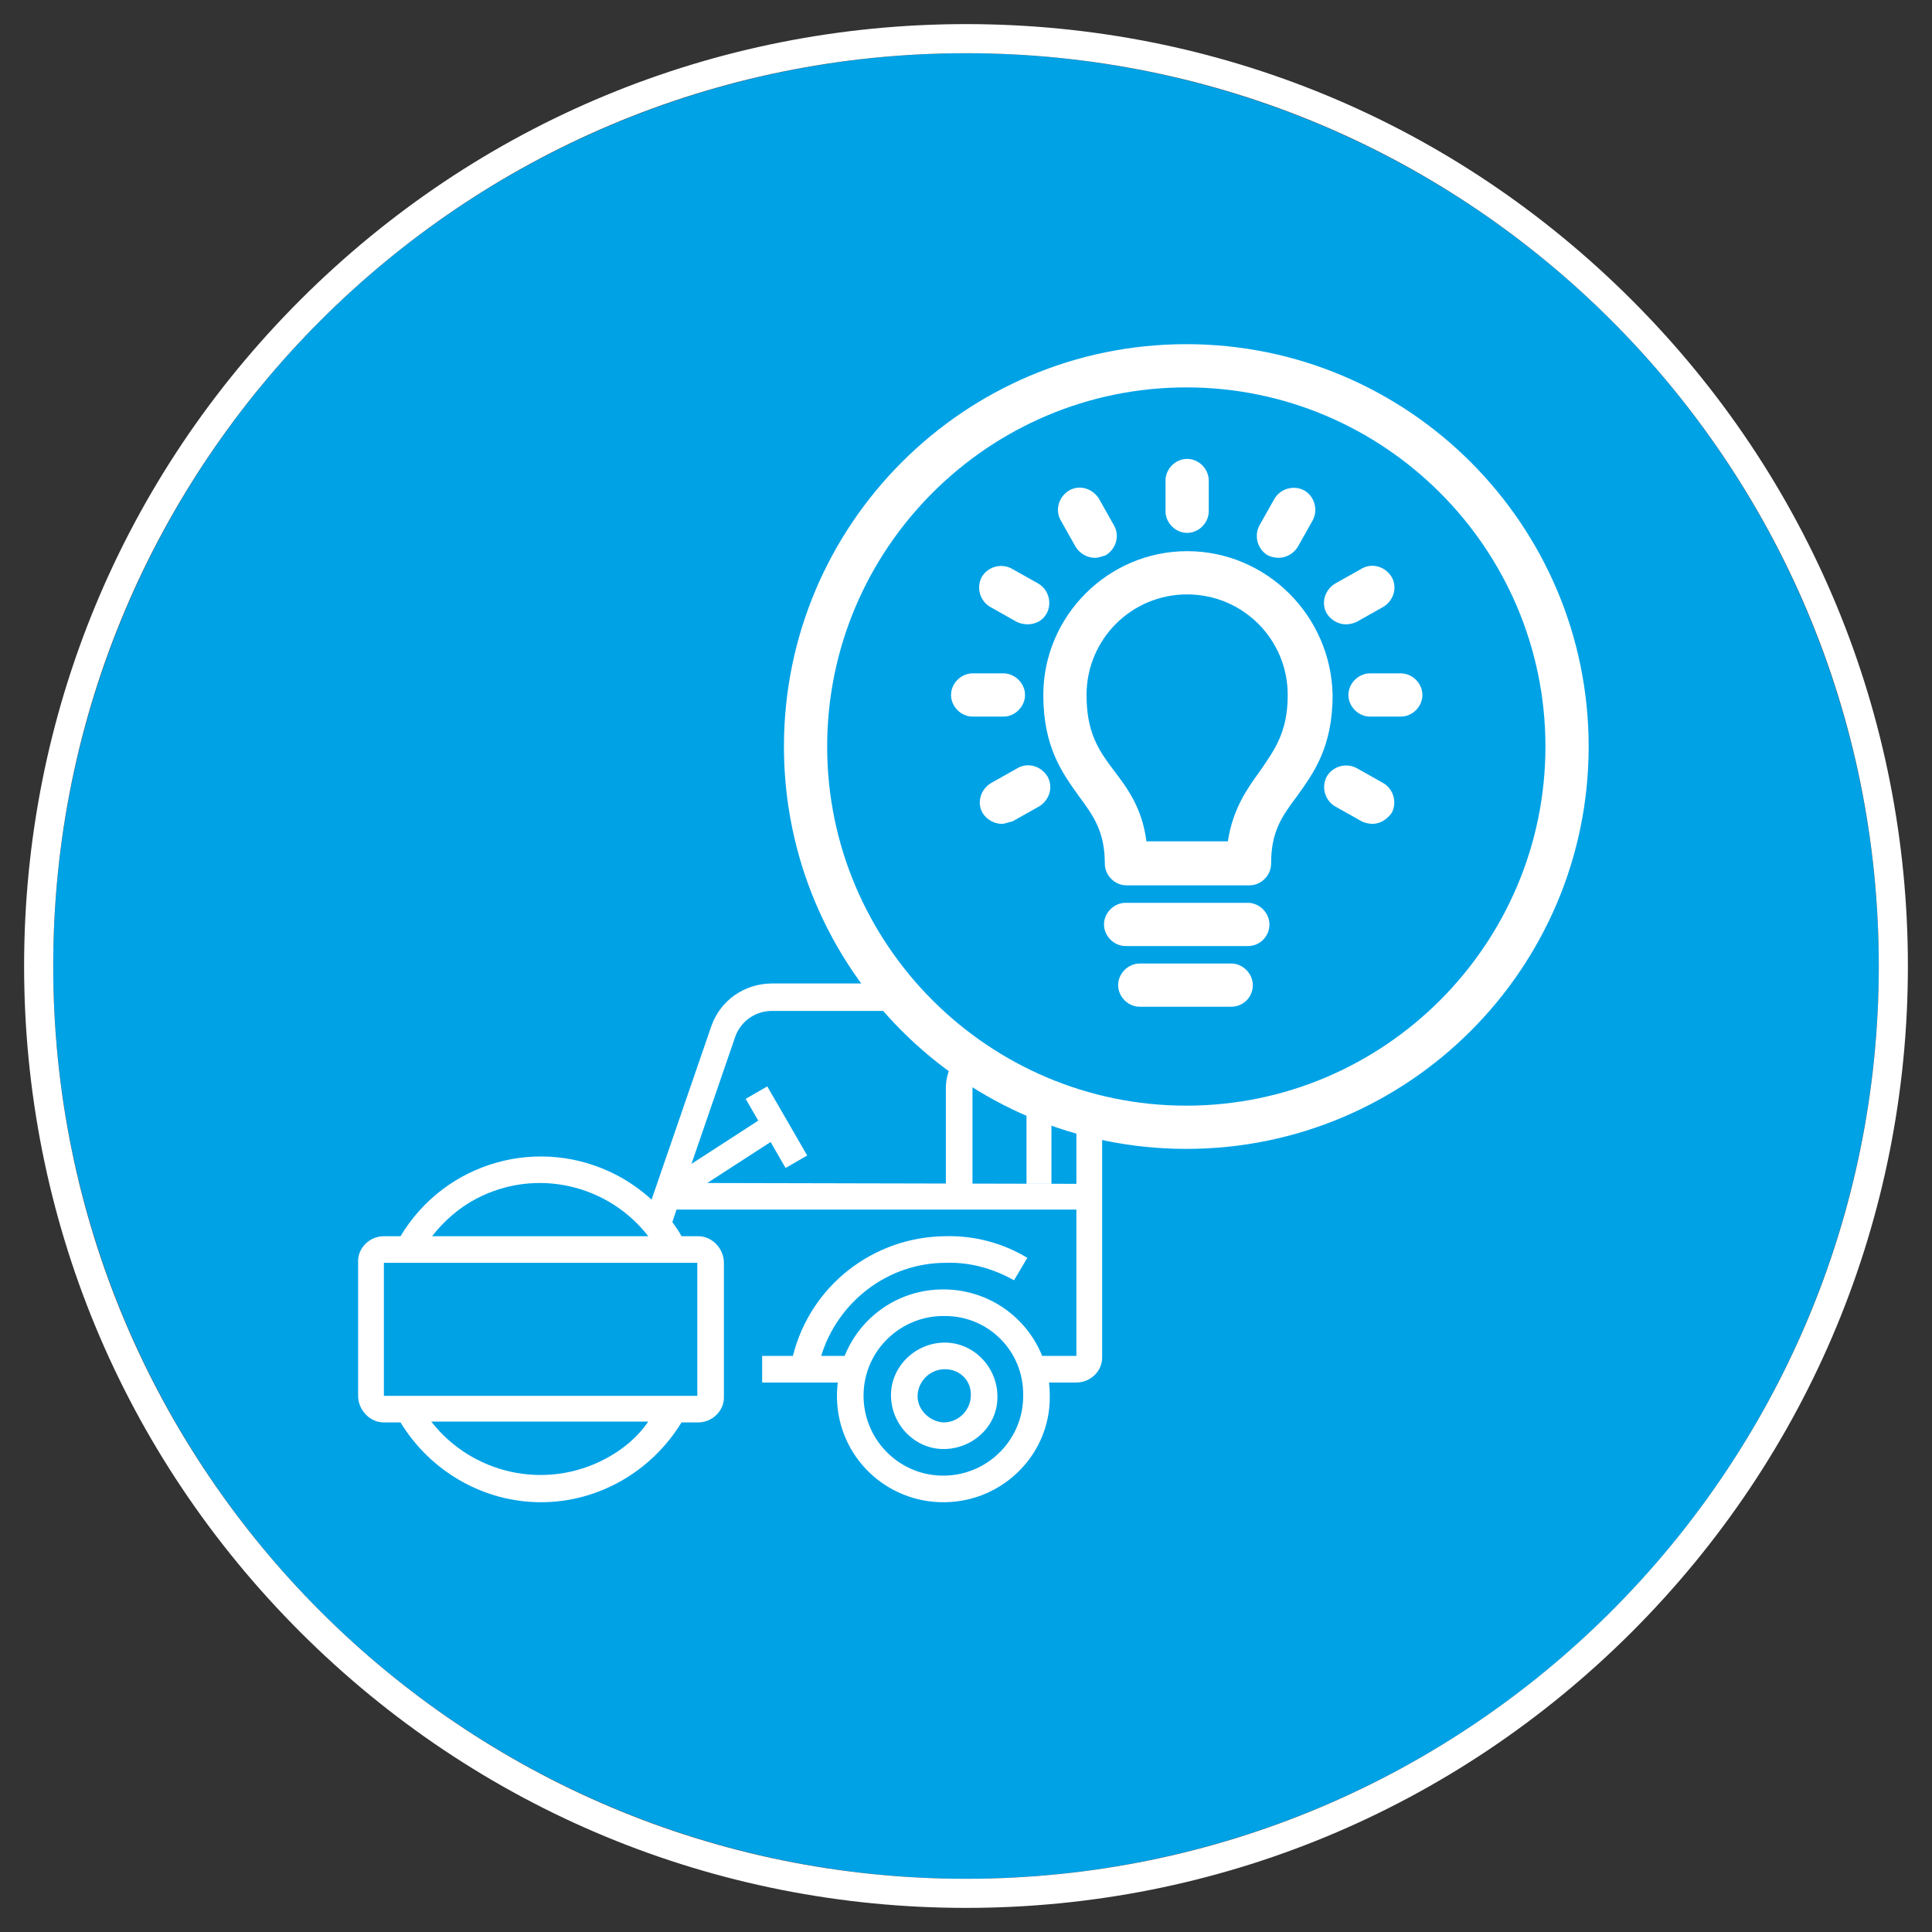<?xml version="1.0" encoding="utf-8"?>
<!-- Generator: Adobe Illustrator 28.1.0, SVG Export Plug-In . SVG Version: 6.00 Build 0)  -->
<svg version="1.1" id="Gruppe_117" xmlns="http://www.w3.org/2000/svg" xmlns:xlink="http://www.w3.org/1999/xlink" x="0px" y="0px"
	 viewBox="0 0 232.4 232.4" style="enable-background:new 0 0 232.4 232.4;" xml:space="preserve">
<rect x="0" y="0" width="232.4" height="232.4" fill="#333333" stroke="none"/>
<style type="text/css">
	.st0{fill:#00A2E6;}
	.st1{fill:#FFFFFF;}
</style>
<g>
	<circle class="st0" cx="116.2" cy="116.2" r="109.8"/>
	<path class="st1" d="M116.2,6.4C176.9,6.4,226,55.6,226,116.2S176.8,226,116.2,226S6.4,176.9,6.4,116.2S55.6,6.4,116.2,6.4
		 M116.2,2.9C86,2.9,57.5,14.7,36.1,36.1S2.9,86,2.9,116.2s11.8,58.7,33.2,80.1s49.9,33.2,80.1,33.2s58.7-11.8,80.1-33.2
		s33.2-49.9,33.2-80.1s-11.8-58.7-33.2-80.1S146.5,2.9,116.2,2.9L116.2,2.9z"/>
</g>
<g id="Gruppe_130" transform="translate(648.778 52.903)">
	
		<rect id="Rechteck_101" x="-556.9" y="77.9" transform="matrix(0.866 -0.5 0.5 0.866 -115.755 -266.633)" class="st1" width="3" height="9.6"/>
	<rect id="Rechteck_102" x="-525.3" y="66.9" class="st1" width="3" height="22.6"/>
	<g id="Gruppe_129">
		<g>
			<g id="Gruppe_128">
				<path id="Pfad_140" class="st1" d="M-531.9,91h-3.1V78.2c-0.1-3.5,2.7-6.3,6.1-6.4c3.5-0.1,6.3,2.7,6.4,6.1c0,0.1,0,0.2,0,0.3
					h-3.1c0-1.7-1.4-3.1-3.1-3.1c-1.7,0-3.1,1.4-3.1,3.1V91H-531.9z"/>
				<path id="Pfad_141" class="st1" d="M-535.1,127.8c-7.1,0.1-12.9-5.5-13-12.6s5.5-12.9,12.6-13s12.9,5.5,13,12.6
					c0,0.1,0,0.2,0,0.2C-522.4,122-528.1,127.7-535.1,127.8 M-535.1,105.4c-5.3-0.1-9.7,4.1-9.8,9.4s4.1,9.7,9.4,9.8
					c5.3,0.1,9.7-4.1,9.8-9.4c0-0.1,0-0.1,0-0.2C-525.6,109.7-529.8,105.4-535.1,105.4"/>
				<path id="Pfad_142" class="st1" d="M-535.1,121.4c-3.5,0.1-6.4-2.8-6.5-6.3s2.8-6.4,6.3-6.5s6.4,2.8,6.5,6.3v0.1
					C-528.7,118.5-531.6,121.3-535.1,121.4 M-535.1,111.8c-1.8,0-3.2,1.4-3.3,3.1s1.4,3.2,3.1,3.3c1.8,0,3.2-1.4,3.3-3.1
					c0,0,0,0,0-0.1C-531.9,113.2-533.3,111.8-535.1,111.8"/>
				<path class="st1" d="M-535.1,95.8c-8.7,0.1-16.2,6-18.3,14.4h-3.7v3.2h11.5v-3.2h-4.4c2-6.5,8-11.2,15-11.2
					c2.9-0.1,5.7,0.7,8.2,2.1l1.6-2.7C-528.2,96.6-531.6,95.7-535.1,95.8z"/>
				<path class="st1" d="M-519.3,65.4h-36.6c-3.3,0-6.2,2-7.3,5.1l-7.2,20.9c-1.2-1.1-2.6-2.1-4.1-2.9c-9.3-4.9-20.7-1.7-26.1,7.3
					h-2c-1.7,0-3.2,1.4-3.1,3.2v16c0,1.7,1.4,3.2,3.1,3.2h2c3.6,5.9,10,9.6,16.9,9.6l0,0c6.9,0,13.3-3.7,16.9-9.6h2
					c1.7,0,3.2-1.4,3.1-3.2V99c0-1.7-1.4-3.2-3.1-3.2h-2c-0.3-0.6-0.7-1.1-1.1-1.7l0.5-1.5h48.1v17.6h-5.2v3.2h5.2
					c1.7,0,3.2-1.4,3.1-3.2V68.6C-516.2,66.9-517.6,65.4-519.3,65.4z M-576,122.6c-7.2,3.8-16,1.8-20.9-4.5h26.1
					C-572.1,120-573.9,121.5-576,122.6z M-564.9,99v16h-37.7V99H-564.9z M-596.8,95.8c1.4-1.8,3.2-3.4,5.3-4.5
					c7.2-3.8,15.9-1.7,20.7,4.5H-596.8z M-563.7,89.4l8.5-5.5l-1.6-2.5l-8.8,5.7l5.3-15.4c0.7-1.8,2.4-3,4.4-3h36.6v20.8
					L-563.7,89.4L-563.7,89.4z"/>
			</g>
		</g>
	</g>
</g>
<g>
	<g>
		<circle class="st0" cx="142.7" cy="89.8" r="45.8"/>
		<path class="st1" d="M142.7,138.2c-26.7,0-48.4-21.7-48.4-48.4s21.7-48.4,48.4-48.4s48.4,21.7,48.4,48.4S169.4,138.2,142.7,138.2z
			 M142.7,46.6c-23.8,0-43.2,19.4-43.2,43.2s19.4,43.2,43.2,43.2s43.2-19.4,43.2-43.2S166.5,46.6,142.7,46.6z"/>
	</g>
</g>
<g>
	<path class="st1" d="M142.8,66.3c-9.5,0-17.3,7.8-17.3,17.3c0,6.3,2.3,9.4,4.3,12.2c1.7,2.3,3.1,4.2,3.1,8.1c0,1.4,1.2,2.6,2.6,2.6
		h7.4h7.4c1.4,0,2.6-1.2,2.6-2.6c0-3.9,1.3-5.7,3.1-8.1c2-2.8,4.3-5.9,4.3-12.2C160.1,74,152.3,66.3,142.8,66.3z M151.6,92.7
		c-1.6,2.2-3.3,4.6-3.9,8.5h-4.9h-4.9c-0.5-4-2.3-6.4-3.9-8.5c-1.8-2.4-3.3-4.5-3.3-9.1c0-6.7,5.4-12.1,12.1-12.1
		s12.1,5.4,12.1,12.1C154.9,88.1,153.3,90.2,151.6,92.7z"/>
	<path class="st1" d="M150.1,113.8h-14.7c-1.4,0-2.6-1.2-2.6-2.6s1.2-2.6,2.6-2.6h14.7c1.4,0,2.6,1.2,2.6,2.6
		C152.7,112.6,151.6,113.8,150.1,113.8z"/>
	<path class="st1" d="M142.8,64.1c-1.4,0-2.6-1.2-2.6-2.6v-3.7c0-1.4,1.2-2.6,2.6-2.6s2.6,1.2,2.6,2.6v3.7
		C145.4,62.9,144.2,64.1,142.8,64.1z"/>
	<path class="st1" d="M131.7,67.1c-0.9,0-1.8-0.5-2.3-1.3l-1.8-3.2c-0.7-1.2-0.3-2.8,1-3.6c1.2-0.7,2.8-0.3,3.6,1l1.8,3.2
		c0.7,1.2,0.3,2.8-1,3.6C132.6,66.9,132.2,67.1,131.7,67.1z"/>
	<path class="st1" d="M123.6,75.1c-0.4,0-0.9-0.1-1.3-0.3l-3.2-1.8c-1.2-0.7-1.7-2.3-1-3.6c0.7-1.2,2.3-1.7,3.6-1l3.2,1.8
		c1.2,0.7,1.7,2.3,1,3.6C125.4,74.7,124.5,75.1,123.6,75.1z"/>
	<path class="st1" d="M120.7,86.2H117c-1.4,0-2.6-1.2-2.6-2.6s1.2-2.6,2.6-2.6h3.7c1.4,0,2.6,1.2,2.6,2.6
		C123.3,85,122.1,86.2,120.7,86.2z"/>
	<path class="st1" d="M120.5,99.1c-0.9,0-1.8-0.5-2.3-1.3c-0.7-1.2-0.3-2.8,1-3.6l3.2-1.8c1.2-0.7,2.8-0.3,3.6,1
		c0.7,1.2,0.3,2.8-1,3.6l-3.2,1.8C121.3,98.9,120.9,99.1,120.5,99.1z"/>
	<path class="st1" d="M165.1,99.1c-0.4,0-0.9-0.1-1.3-0.3l-3.2-1.8c-1.2-0.7-1.7-2.3-1-3.6c0.7-1.2,2.3-1.7,3.6-1l3.2,1.8
		c1.2,0.7,1.7,2.3,1,3.6C166.8,98.6,166,99.1,165.1,99.1z"/>
	<path class="st1" d="M168.5,86.2h-3.7c-1.4,0-2.6-1.2-2.6-2.6s1.2-2.6,2.6-2.6h3.7c1.4,0,2.6,1.2,2.6,2.6S169.9,86.2,168.5,86.2z"
		/>
	<path class="st1" d="M161.9,75.1c-0.9,0-1.8-0.5-2.3-1.3c-0.7-1.2-0.3-2.8,1-3.6l3.2-1.8c1.2-0.7,2.8-0.3,3.6,1
		c0.7,1.2,0.3,2.8-1,3.6l-3.2,1.8C162.8,75,162.3,75.1,161.9,75.1z"/>
	<path class="st1" d="M153.8,67.1c-0.4,0-0.9-0.1-1.3-0.3c-1.2-0.7-1.7-2.3-1-3.6l1.8-3.2c0.7-1.2,2.3-1.7,3.6-1
		c1.2,0.7,1.7,2.3,1,3.6l-1.8,3.2C155.6,66.6,154.7,67.1,153.8,67.1z"/>
	<path class="st1" d="M148.1,121.1h-11c-1.4,0-2.6-1.2-2.6-2.6s1.2-2.6,2.6-2.6h11c1.4,0,2.6,1.2,2.6,2.6
		C150.7,120,149.5,121.1,148.1,121.1z"/>
</g>
</svg>
